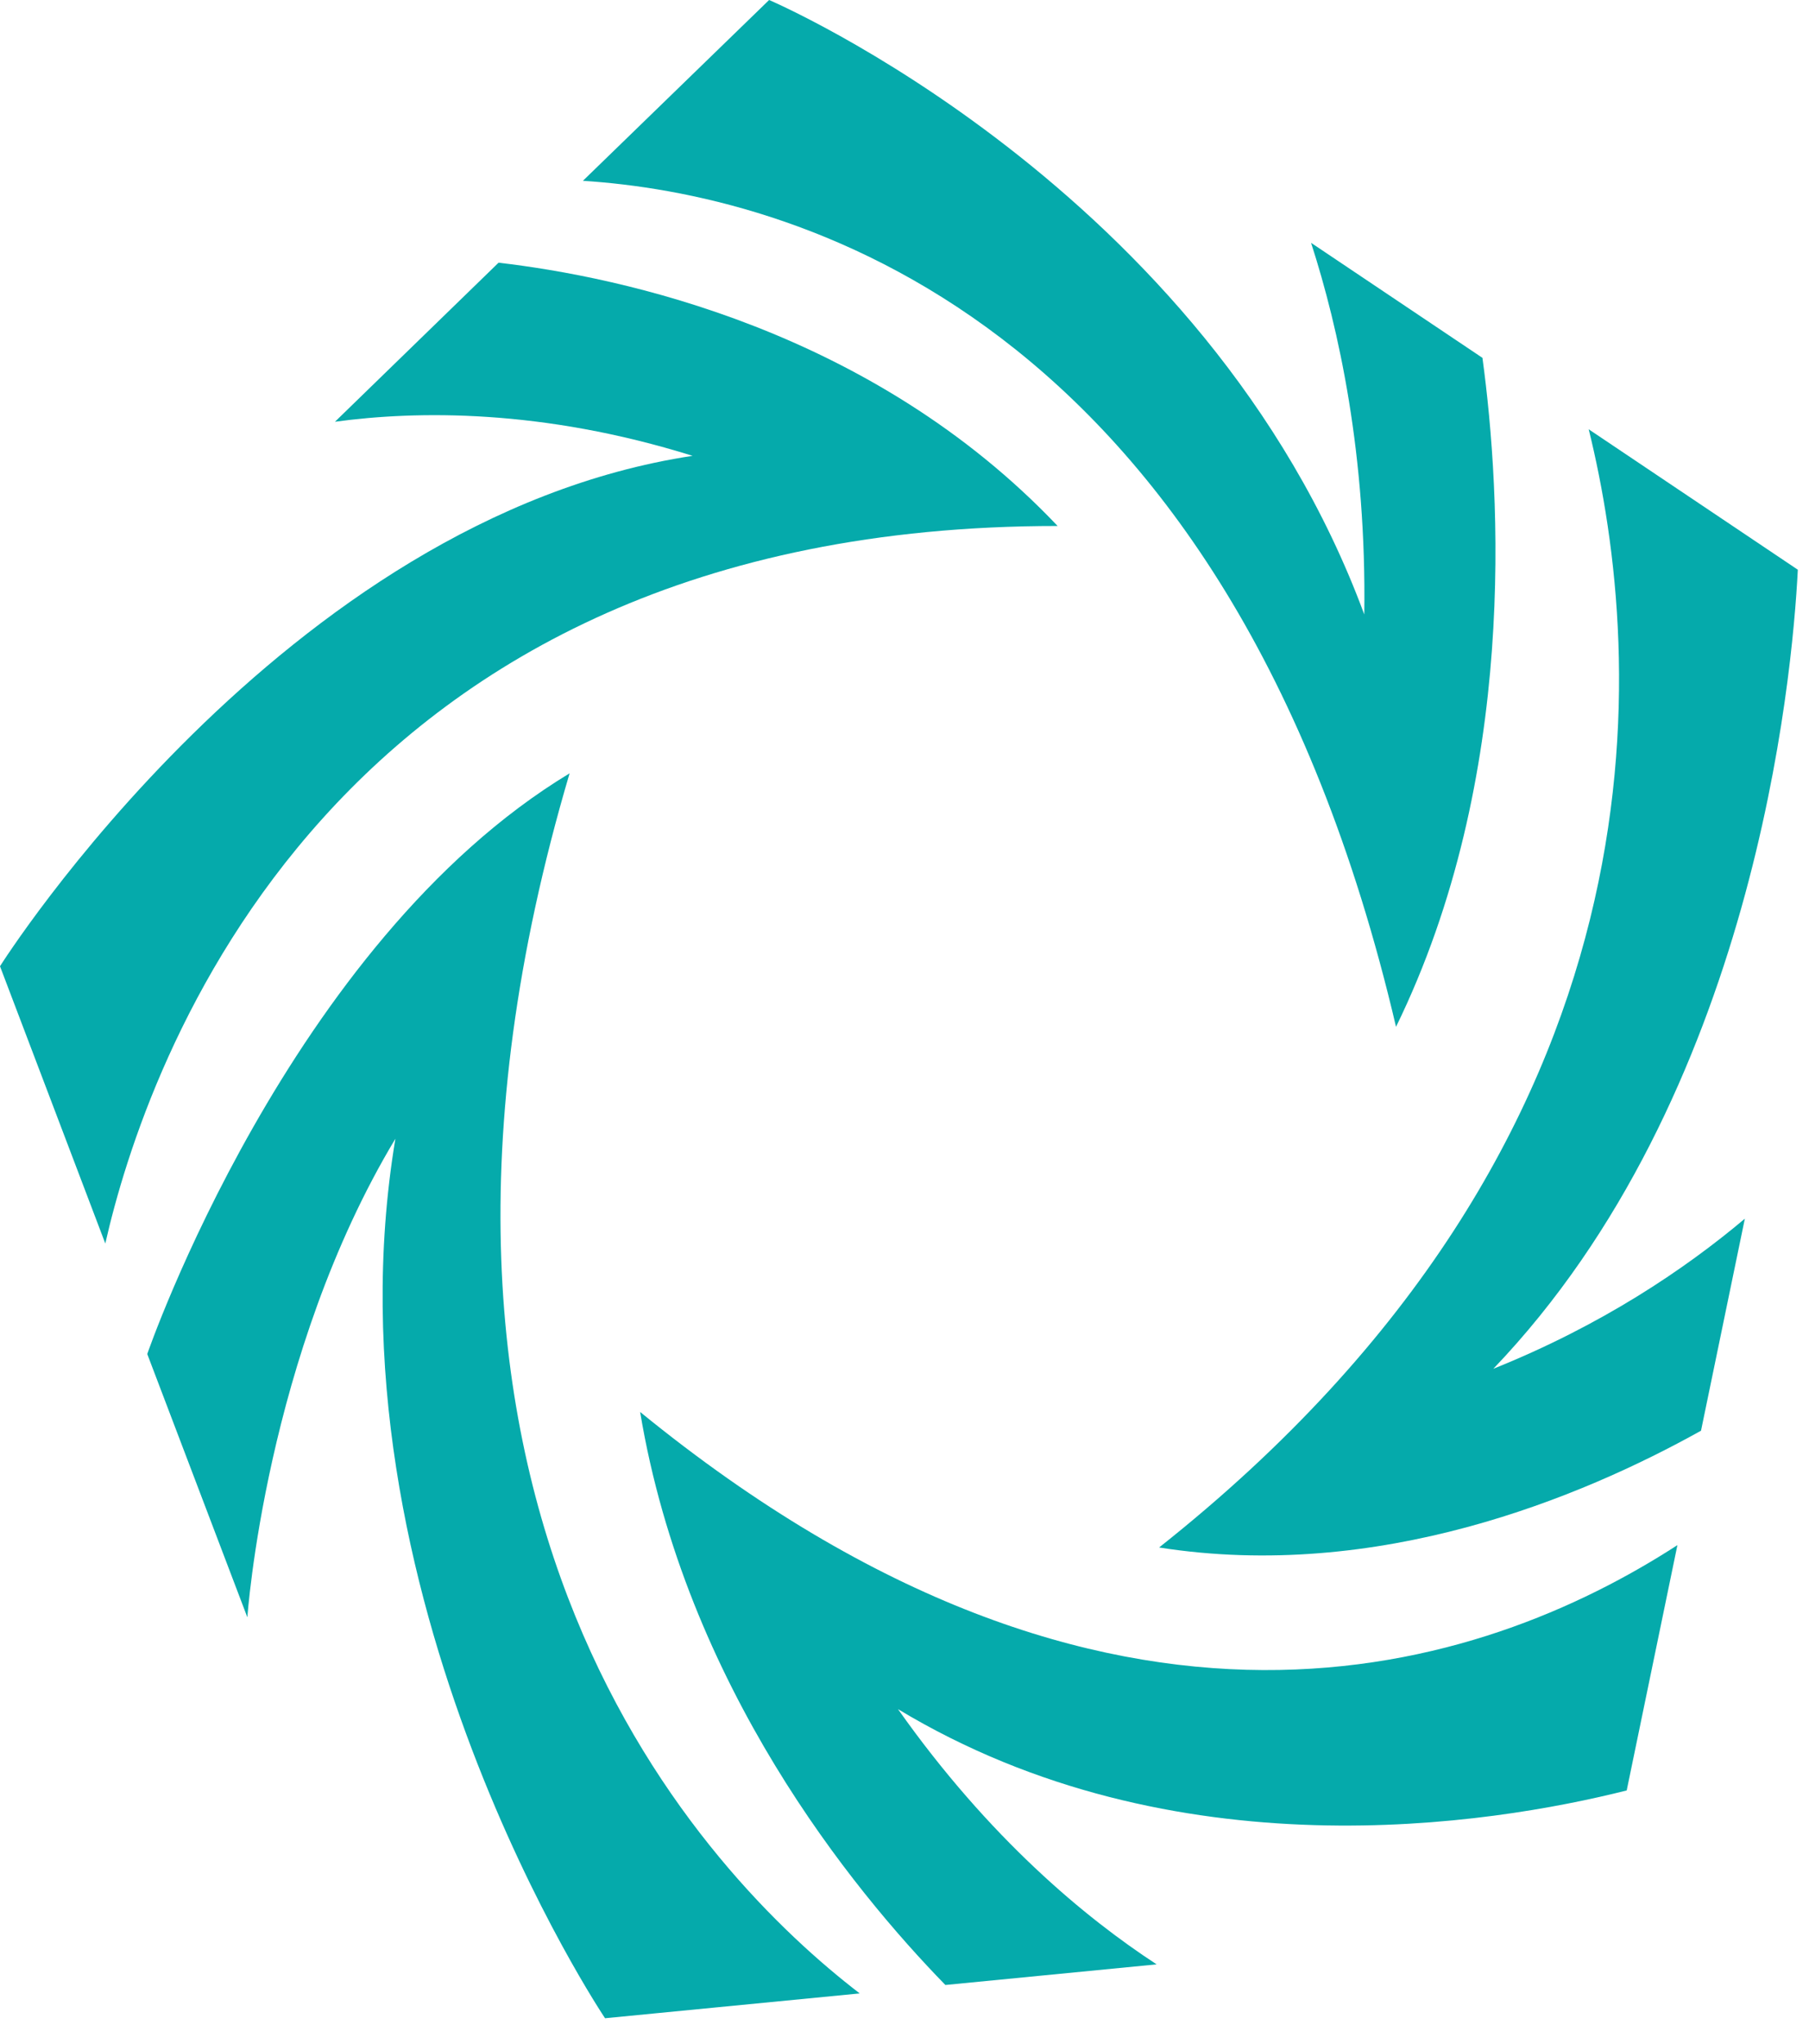 <svg width="62" height="70" viewBox="0 0 62 70" fill="none" xmlns="http://www.w3.org/2000/svg">
<path d="M19.978 6.193C26.837 6.632 42.057 10.472 47.846 35.17C52.026 26.624 51.444 16.937 50.808 12.257L44.934 8.317C45.886 11.258 46.837 15.585 46.758 21.046C41.34 6.395 26.36 0 26.36 0L19.978 6.193Z" fill="#05AAAB"/>
<path d="M54.45 14.704C56.377 22.521 57.543 38.9 39.726 53.004C47.226 54.184 54.178 51.3 58.299 49.004L59.801 41.742C57.723 43.491 54.872 45.403 51.181 46.883C60.111 37.555 61.426 23.279 61.617 19.514L54.45 14.704Z" fill="#05AAAB"/>
<path d="M30.777 58.541C33.911 62.978 37.213 65.698 39.641 67.283L32.401 67.989C29.21 64.717 23.499 57.725 21.939 48.362C38.12 61.553 50.844 57.225 57.49 52.923L55.752 61.326C51.053 62.508 40.231 64.239 30.777 58.541Z" fill="#05AAAB"/>
<path d="M29.465 68.278L20.737 69.128C20.737 69.128 10.957 54.588 13.551 39.004C9.094 46.417 8.478 55.396 8.478 55.396L5.047 46.377C5.047 46.377 9.897 32.299 19.522 26.488C12.038 51.771 24.21 64.244 29.465 68.278Z" fill="#05AAAB"/>
<path d="M36.248 18.016C11.235 18.007 4.988 36.521 3.609 42.592L0 33.096C0 33.096 9.673 17.743 23.737 15.613C18.571 13.999 14.274 14.065 11.48 14.446L17.085 9L17.088 8.998C21.28 9.484 29.874 11.298 36.248 18.016Z" fill="#05AAAB"/>
</svg>
